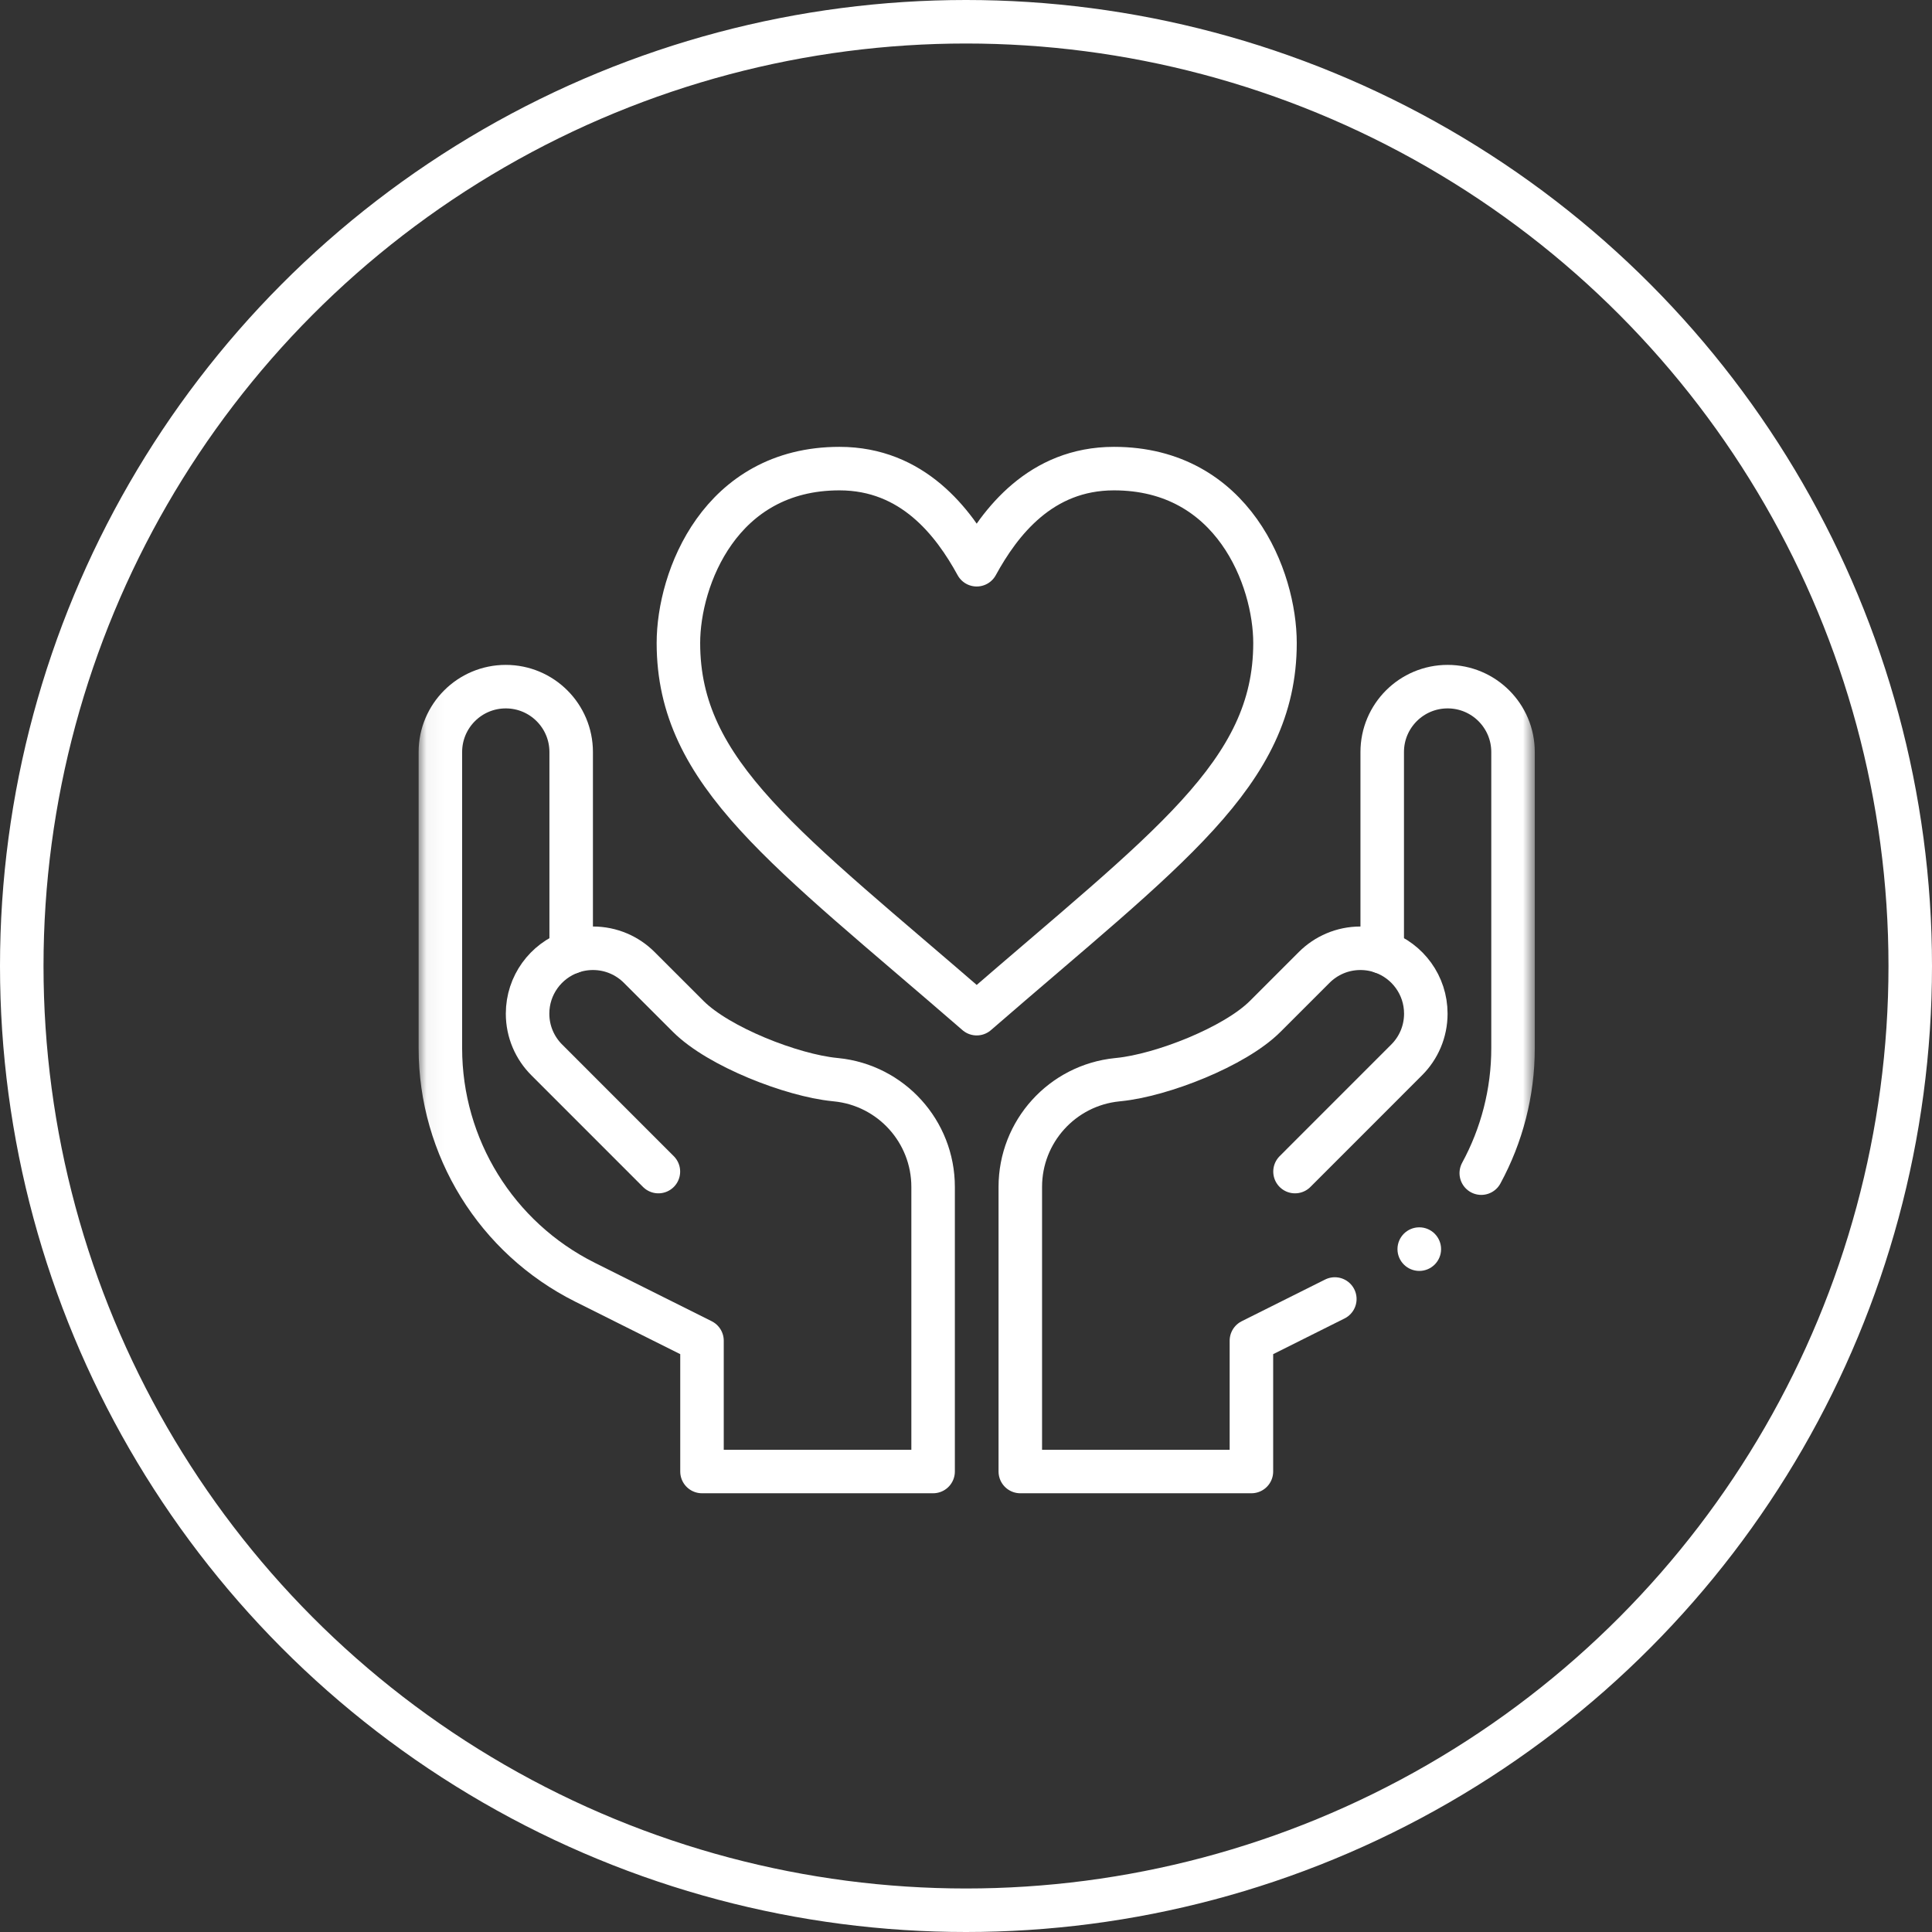 <svg width="111" height="111" viewBox="0 0 111 111" fill="none" xmlns="http://www.w3.org/2000/svg">
<rect x="0" y="0" width="111" height="111" fill="#333333" stroke="none"/>
<circle cx="55.5" cy="55.5" r="54.25" stroke="white" stroke-width="2.5"/>
<mask id="mask0_45_366" style="mask-type:luminance" maskUnits="userSpaceOnUse" x="24" y="23" width="65" height="65">
<path d="M24.048 23.667H88.181V87.8H24.048V23.667Z" fill="white"/>
</mask>
<g mask="url(#mask0_45_366)">
<path d="M73.253 36.944C73.253 44.46 67.075 48.73 56.115 58.239C45.154 48.73 38.977 44.46 38.977 36.944C38.977 33.243 41.368 26.923 48.23 26.923C52.442 26.923 54.777 29.999 56.115 32.446C57.453 29.999 59.788 26.923 64 26.923C70.862 26.923 73.253 33.243 73.253 36.944Z" stroke="white" stroke-width="2.5" stroke-miterlimit="10" stroke-linecap="round" stroke-linejoin="round"/>
<path d="M74.403 67.311L80.817 60.895C81.498 60.215 81.918 59.276 81.918 58.238C81.918 56.602 80.874 55.211 79.413 54.695" stroke="white" stroke-width="2.5" stroke-miterlimit="10" stroke-linecap="round" stroke-linejoin="round"/>
<path d="M32.816 54.695C33.209 54.556 33.629 54.481 34.069 54.481C35.106 54.481 36.046 54.902 36.726 55.582L39.539 58.394C41.289 60.144 45.486 61.777 47.948 62.024L48.041 62.034C51.202 62.351 53.61 65.013 53.61 68.191V84.543H40.332V77.028L33.609 73.667C28.517 71.12 25.301 65.916 25.301 60.223V43.207C25.301 41.132 26.983 39.45 29.059 39.45C31.134 39.45 32.816 41.132 32.816 43.207V54.695Z" stroke="white" stroke-width="2.5" stroke-miterlimit="10" stroke-linecap="round" stroke-linejoin="round"/>
<path d="M37.827 67.311L31.413 60.895C30.732 60.215 30.311 59.276 30.311 58.238C30.311 56.602 31.356 55.211 32.817 54.695" stroke="white" stroke-width="2.5" stroke-miterlimit="10" stroke-linecap="round" stroke-linejoin="round"/>
<path d="M82.795 71.767C82.795 72.458 82.234 73.019 81.543 73.019C80.851 73.019 80.29 72.458 80.29 71.767C80.29 71.075 80.851 70.514 81.543 70.514C82.234 70.514 82.795 71.075 82.795 71.767Z" fill="white"/>
<path d="M85.104 67.401C86.28 65.237 86.929 62.779 86.929 60.223V43.207C86.929 41.132 85.247 39.45 83.171 39.45C81.096 39.45 79.413 41.132 79.413 43.207V54.695C79.021 54.556 78.6 54.481 78.161 54.481C77.124 54.481 76.184 54.902 75.504 55.582L72.691 58.394C70.941 60.144 66.743 61.777 64.282 62.024L64.189 62.034C61.028 62.351 58.62 65.013 58.62 68.191V84.543H71.898V77.028L76.69 74.632" stroke="white" stroke-width="2.5" stroke-miterlimit="10" stroke-linecap="round" stroke-linejoin="round"/>
</g>
</svg>
